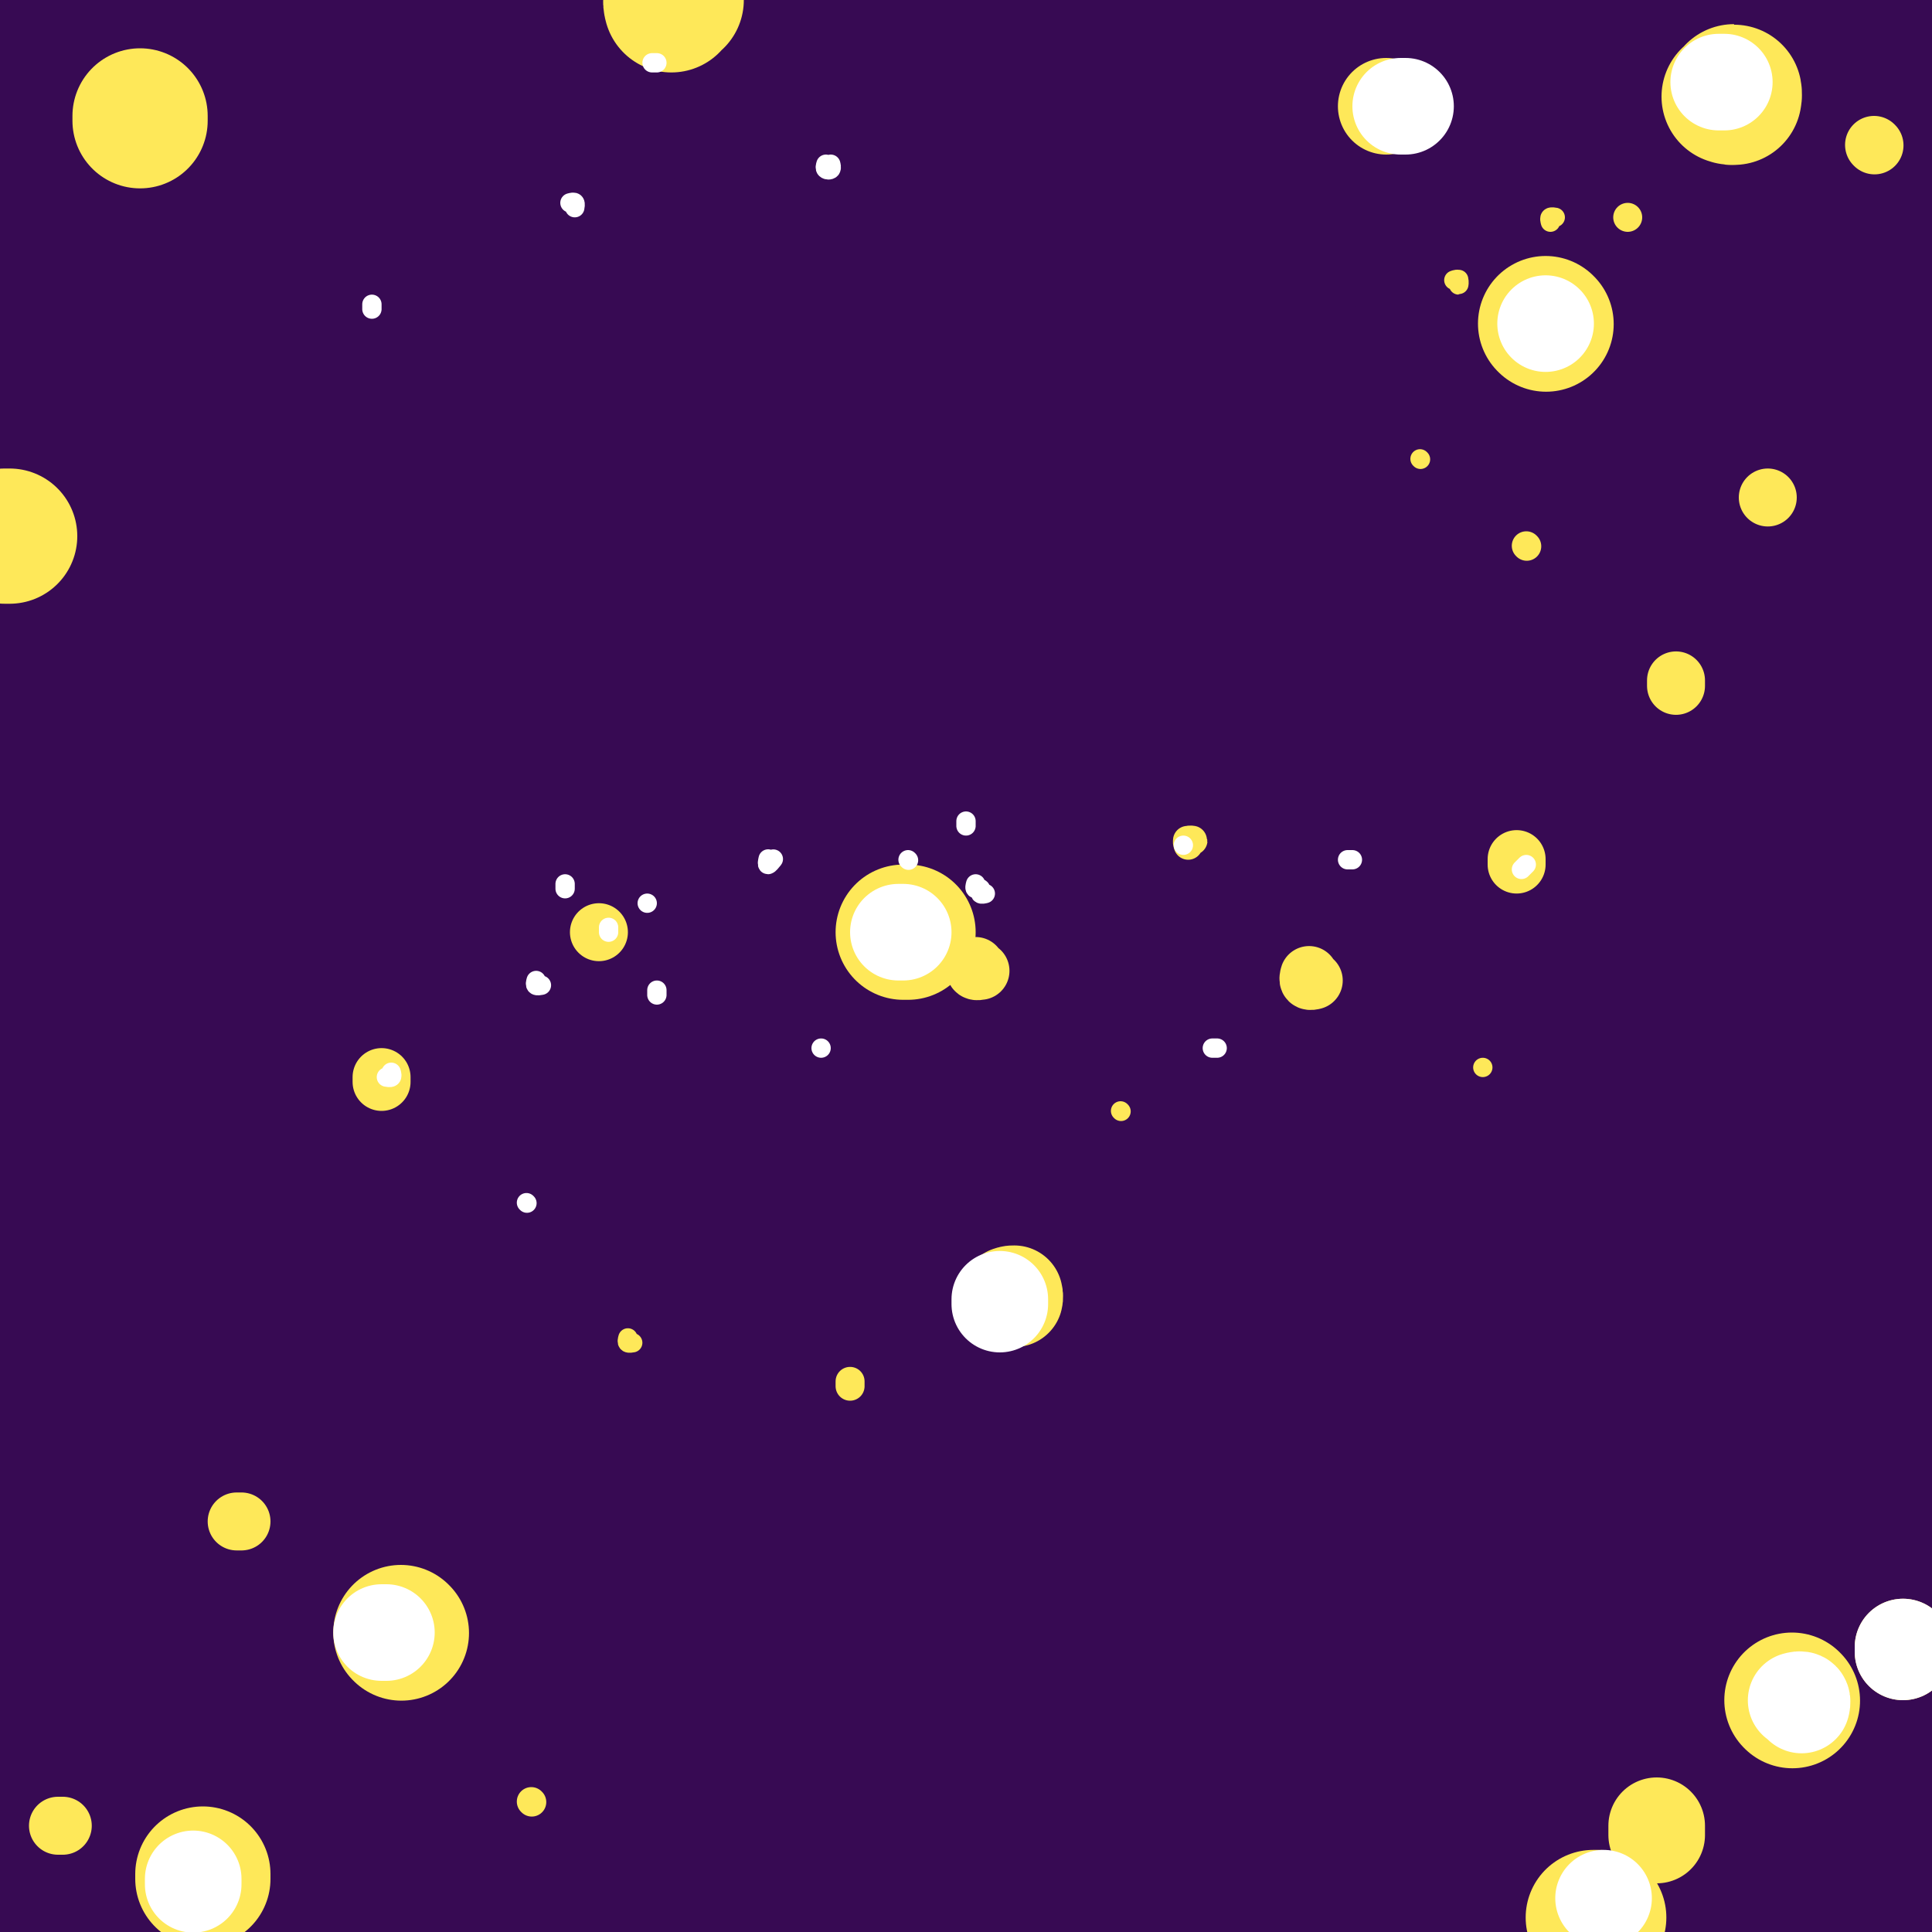 <svg viewBox='0 0 400 400' version='1.1' xmlns='http://www.w3.org/2000/svg' xmlns:xlink='http://www.w3.org/1999/xlink'><rect x="0" y="0" width="400" height="400" fill="#808080" stroke="none"/><g fill='none' stroke='rgb(55,10,83)' stroke-width='28' stroke-linecap='round' stroke-linejoin='round'><path d='M19,15c0.098,0.292 0.196,0.584 0,1c-0.196,0.416 -0.685,0.955 -1,1c-0.315,0.045 -0.456,-0.405 -1,0c-0.544,0.405 -1.491,1.664 -2,2c-0.509,0.336 -0.581,-0.250 -1,0c-0.419,0.250 -1.184,1.336 -2,2c-0.816,0.664 -1.684,0.907 -2,1c-0.316,0.093 -0.081,0.036 0,0c0.081,-0.036 0.010,-0.049 0,0c-0.010,0.049 0.043,0.162 0,0c-0.043,-0.162 -0.181,-0.599 0,-1c0.181,-0.401 0.682,-0.765 1,-1c0.318,-0.235 0.455,-0.342 1,-1c0.545,-0.658 1.499,-1.868 2,-3c0.501,-1.132 0.550,-2.186 1,-3c0.450,-0.814 1.302,-1.388 2,-2c0.698,-0.612 1.242,-1.262 2,-2c0.758,-0.738 1.732,-1.564 2,-2c0.268,-0.436 -0.168,-0.484 0,-1c0.168,-0.516 0.940,-1.502 1,-2c0.060,-0.498 -0.590,-0.507 -1,0c-0.410,0.507 -0.578,1.531 -1,2c-0.422,0.469 -1.099,0.382 -2,1c-0.901,0.618 -2.026,1.940 -3,3c-0.974,1.060 -1.798,1.858 -3,3c-1.202,1.142 -2.784,2.627 -4,4c-1.216,1.373 -2.067,2.633 -3,4c-0.933,1.367 -1.949,2.839 -3,4c-1.051,1.161 -2.136,2.010 -3,3c-0.864,0.990 -1.508,2.121 -2,3c-0.492,0.879 -0.834,1.508 -1,2c-0.166,0.492 -0.157,0.849 0,1c0.157,0.151 0.464,0.096 1,0c0.536,-0.096 1.303,-0.232 2,-1c0.697,-0.768 1.324,-2.168 2,-3c0.676,-0.832 1.401,-1.095 3,-2c1.599,-0.905 4.074,-2.452 6,-4c1.926,-1.548 3.305,-3.096 5,-5c1.695,-1.904 3.706,-4.166 6,-6c2.294,-1.834 4.872,-3.242 7,-5c2.128,-1.758 3.806,-3.865 6,-6c2.194,-2.135 4.905,-4.298 7,-6c2.095,-1.702 3.575,-2.944 5,-4c1.425,-1.056 2.795,-1.926 4,-3c1.205,-1.074 2.243,-2.353 3,-3c0.757,-0.647 1.231,-0.663 2,-1c0.769,-0.337 1.833,-0.996 2,-1c0.167,-0.004 -0.561,0.647 -1,1c-0.439,0.353 -0.588,0.408 -1,1c-0.412,0.592 -1.086,1.720 -2,3c-0.914,1.280 -2.067,2.713 -3,4c-0.933,1.287 -1.645,2.427 -3,4c-1.355,1.573 -3.355,3.577 -5,5c-1.645,1.423 -2.937,2.264 -6,6c-3.063,3.736 -7.897,10.368 -11,14c-3.103,3.632 -4.473,4.264 -6,6c-1.527,1.736 -3.210,4.576 -5,7c-1.790,2.424 -3.686,4.433 -5,6c-1.314,1.567 -2.046,2.691 -3,4c-0.954,1.309 -2.130,2.803 -3,4c-0.870,1.197 -1.435,2.099 -2,3'/><path d='M1,52c-8.880,10.981 -3.081,4.434 -1,2c2.081,-2.434 0.446,-0.755 0,0c-0.446,0.755 0.299,0.586 1,0c0.701,-0.586 1.357,-1.589 2,-2c0.643,-0.411 1.272,-0.230 2,-1c0.728,-0.770 1.553,-2.493 3,-4c1.447,-1.507 3.514,-2.800 5,-4c1.486,-1.200 2.390,-2.307 6,-6c3.610,-3.693 9.924,-9.971 14,-14c4.076,-4.029 5.913,-5.809 8,-8c2.087,-2.191 4.424,-4.793 7,-7c2.576,-2.207 5.390,-4.020 8,-6c2.610,-1.980 5.015,-4.129 7,-6c1.985,-1.871 3.551,-3.466 5,-5c1.449,-1.534 2.783,-3.008 4,-4c1.217,-0.992 2.318,-1.501 3,-2c0.682,-0.499 0.947,-0.988 1,-1c0.053,-0.012 -0.105,0.453 0,1c0.105,0.547 0.471,1.175 0,2c-0.471,0.825 -1.781,1.847 -3,3c-1.219,1.153 -2.346,2.438 -4,4c-1.654,1.562 -3.835,3.400 -6,6c-2.165,2.600 -4.315,5.960 -7,9c-2.685,3.040 -5.904,5.758 -9,9c-3.096,3.242 -6.070,7.008 -9,11c-2.930,3.992 -5.816,8.212 -9,12c-3.184,3.788 -6.666,7.146 -10,11c-3.334,3.854 -6.518,8.206 -9,12c-2.482,3.794 -4.260,7.030 -6,10c-1.740,2.970 -3.441,5.673 -5,8c-1.559,2.327 -2.977,4.279 -4,6c-1.023,1.721 -1.651,3.210 -2,4c-0.349,0.790 -0.420,0.882 0,1c0.420,0.118 1.329,0.262 2,0c0.671,-0.262 1.102,-0.929 2,-2c0.898,-1.071 2.261,-2.546 4,-4c1.739,-1.454 3.853,-2.887 6,-5c2.147,-2.113 4.327,-4.906 7,-8c2.673,-3.094 5.837,-6.490 9,-10c3.163,-3.510 6.323,-7.134 10,-11c3.677,-3.866 7.869,-7.975 12,-12c4.131,-4.025 8.200,-7.968 12,-12c3.800,-4.032 7.330,-8.153 11,-12c3.670,-3.847 7.480,-7.418 11,-11c3.520,-3.582 6.750,-7.173 10,-10c3.250,-2.827 6.521,-4.888 9,-7c2.479,-2.112 4.165,-4.275 6,-6c1.835,-1.725 3.818,-3.011 5,-4c1.182,-0.989 1.564,-1.680 2,-2c0.436,-0.320 0.928,-0.268 1,0c0.072,0.268 -0.275,0.754 -1,1c-0.725,0.246 -1.826,0.253 -3,1c-1.174,0.747 -2.419,2.234 -4,4c-1.581,1.766 -3.499,3.810 -6,6c-2.501,2.190 -5.586,4.527 -9,8c-3.414,3.473 -7.157,8.084 -10,11c-2.843,2.916 -4.786,4.138 -12,12c-7.214,7.862 -19.701,22.364 -27,31c-7.299,8.636 -9.412,11.407 -13,16c-3.588,4.593 -8.652,11.008 -13,17c-4.348,5.992 -7.981,11.560 -11,17c-3.019,5.440 -5.422,10.751 -8,15c-2.578,4.249 -5.329,7.437 -7,11c-1.671,3.563 -2.262,7.501 -3,10c-0.738,2.499 -1.622,3.557 -2,5c-0.378,1.443 -0.251,3.269 0,4c0.251,0.731 0.625,0.365 1,0'/><path d='M-16,146c-0.111,2.618 1.610,-0.338 3,-2c1.390,-1.662 2.449,-2.030 4,-3c1.551,-0.970 3.595,-2.541 6,-5c2.405,-2.459 5.173,-5.806 8,-9c2.827,-3.194 5.715,-6.234 9,-10c3.285,-3.766 6.967,-8.259 11,-13c4.033,-4.741 8.417,-9.729 13,-15c4.583,-5.271 9.364,-10.825 14,-16c4.636,-5.175 9.125,-9.969 14,-15c4.875,-5.031 10.134,-10.297 15,-15c4.866,-4.703 9.339,-8.844 14,-13c4.661,-4.156 9.509,-8.327 14,-12c4.491,-3.673 8.624,-6.847 12,-10c3.376,-3.153 5.994,-6.284 9,-9c3.006,-2.716 6.398,-5.017 9,-7c2.602,-1.983 4.413,-3.650 6,-5c1.587,-1.350 2.951,-2.385 4,-3c1.049,-0.615 1.783,-0.812 2,-1c0.217,-0.188 -0.084,-0.368 -1,0c-0.916,0.368 -2.449,1.283 -3,2c-0.551,0.717 -0.122,1.237 -4,5c-3.878,3.763 -12.062,10.768 -18,16c-5.938,5.232 -9.629,8.691 -14,13c-4.371,4.309 -9.423,9.467 -15,15c-5.577,5.533 -11.680,11.439 -18,18c-6.320,6.561 -12.858,13.777 -19,21c-6.142,7.223 -11.888,14.455 -18,22c-6.112,7.545 -12.590,15.405 -18,23c-5.410,7.595 -9.753,14.926 -14,22c-4.247,7.074 -8.398,13.890 -12,20c-3.602,6.110 -6.656,11.515 -9,16c-2.344,4.485 -3.977,8.051 -5,11c-1.023,2.949 -1.437,5.282 -2,7c-0.563,1.718 -1.276,2.822 -1,3c0.276,0.178 1.539,-0.568 2,-1c0.461,-0.432 0.119,-0.549 3,-4c2.881,-3.451 8.986,-10.237 13,-15c4.014,-4.763 5.936,-7.503 9,-12c3.064,-4.497 7.271,-10.753 12,-17c4.729,-6.247 9.982,-12.487 15,-19c5.018,-6.513 9.802,-13.299 15,-20c5.198,-6.701 10.810,-13.316 17,-20c6.190,-6.684 12.959,-13.438 19,-20c6.041,-6.562 11.354,-12.932 17,-19c5.646,-6.068 11.625,-11.833 17,-17c5.375,-5.167 10.146,-9.736 15,-14c4.854,-4.264 9.791,-8.222 14,-12c4.209,-3.778 7.690,-7.378 11,-10c3.310,-2.622 6.450,-4.268 9,-6c2.550,-1.732 4.509,-3.549 6,-5c1.491,-1.451 2.514,-2.535 3,-3c0.486,-0.465 0.436,-0.310 0,0c-0.436,0.310 -1.257,0.775 -2,2c-0.743,1.225 -1.406,3.210 -3,5c-1.594,1.790 -4.118,3.384 -7,6c-2.882,2.616 -6.123,6.254 -10,10c-3.877,3.746 -8.389,7.601 -13,12c-4.611,4.399 -9.321,9.343 -15,15c-5.679,5.657 -12.328,12.027 -19,19c-6.672,6.973 -13.369,14.550 -20,22c-6.631,7.450 -13.197,14.775 -20,23c-6.803,8.225 -13.842,17.350 -20,26c-6.158,8.650 -11.434,16.824 -17,25c-5.566,8.176 -11.422,16.355 -16,24c-4.578,7.645 -7.880,14.756 -11,21c-3.120,6.244 -6.060,11.622 -9,17'/><path d='M-5,210c-4.349,8.335 -5.222,10.174 -6,13c-0.778,2.826 -1.462,6.640 -2,9c-0.538,2.360 -0.932,3.267 -1,4c-0.068,0.733 0.189,1.293 1,1c0.811,-0.293 2.177,-1.439 4,-3c1.823,-1.561 4.105,-3.535 6,-6c1.895,-2.465 3.404,-5.419 6,-9c2.596,-3.581 6.278,-7.788 10,-13c3.722,-5.212 7.485,-11.427 12,-18c4.515,-6.573 9.783,-13.503 15,-21c5.217,-7.497 10.382,-15.562 16,-23c5.618,-7.438 11.689,-14.249 18,-22c6.311,-7.751 12.863,-16.442 19,-24c6.137,-7.558 11.861,-13.983 18,-21c6.139,-7.017 12.693,-14.627 19,-21c6.307,-6.373 12.365,-11.511 18,-17c5.635,-5.489 10.845,-11.330 16,-16c5.155,-4.670 10.253,-8.169 15,-12c4.747,-3.831 9.143,-7.994 13,-11c3.857,-3.006 7.175,-4.854 10,-7c2.825,-2.146 5.156,-4.591 7,-6c1.844,-1.409 3.200,-1.782 4,-2c0.800,-0.218 1.043,-0.282 1,0c-0.043,0.282 -0.370,0.910 -1,2c-0.630,1.090 -1.561,2.643 -3,4c-1.439,1.357 -3.386,2.520 -6,5c-2.614,2.480 -5.897,6.279 -10,10c-4.103,3.721 -9.027,7.364 -14,12c-4.973,4.636 -9.995,10.265 -16,16c-6.005,5.735 -12.993,11.575 -20,18c-7.007,6.425 -14.034,13.436 -21,21c-6.966,7.564 -13.870,15.682 -21,24c-7.130,8.318 -14.486,16.835 -21,25c-6.514,8.165 -12.187,15.976 -18,24c-5.813,8.024 -11.765,16.260 -17,24c-5.235,7.740 -9.753,14.983 -14,22c-4.247,7.017 -8.224,13.806 -12,20c-3.776,6.194 -7.352,11.792 -10,17c-2.648,5.208 -4.369,10.024 -6,14c-1.631,3.976 -3.173,7.111 -4,10c-0.827,2.889 -0.940,5.533 -1,7c-0.060,1.467 -0.068,1.756 0,2c0.068,0.244 0.211,0.443 1,0c0.789,-0.443 2.225,-1.526 4,-3c1.775,-1.474 3.890,-3.337 6,-6c2.110,-2.663 4.214,-6.126 7,-10c2.786,-3.874 6.253,-8.158 10,-13c3.747,-4.842 7.775,-10.241 12,-16c4.225,-5.759 8.647,-11.878 14,-19c5.353,-7.122 11.636,-15.247 16,-21c4.364,-5.753 6.809,-9.136 17,-22c10.191,-12.864 28.129,-35.211 39,-48c10.871,-12.789 14.674,-16.021 20,-22c5.326,-5.979 12.176,-14.704 19,-22c6.824,-7.296 13.624,-13.162 20,-19c6.376,-5.838 12.328,-11.649 18,-17c5.672,-5.351 11.062,-10.242 16,-15c4.938,-4.758 9.423,-9.383 14,-13c4.577,-3.617 9.244,-6.228 13,-9c3.756,-2.772 6.599,-5.707 9,-8c2.401,-2.293 4.359,-3.945 6,-5c1.641,-1.055 2.963,-1.513 4,-2c1.037,-0.487 1.789,-1.002 2,-1c0.211,0.002 -0.117,0.520 -1,1c-0.883,0.480 -2.319,0.923 -4,2c-1.681,1.077 -3.606,2.790 -6,5c-2.394,2.210 -5.255,4.917 -9,8c-3.745,3.083 -8.372,6.541 -13,10'/><path d='M233,-3c-7.699,6.258 -11.448,9.402 -17,14c-5.552,4.598 -12.908,10.650 -20,17c-7.092,6.350 -13.921,13.000 -21,20c-7.079,7.000 -14.407,14.351 -22,22c-7.593,7.649 -15.449,15.597 -23,24c-7.551,8.403 -14.796,17.262 -22,26c-7.204,8.738 -14.367,17.357 -21,26c-6.633,8.643 -12.736,17.312 -19,26c-6.264,8.688 -12.687,17.397 -18,26c-5.313,8.603 -9.514,17.102 -14,25c-4.486,7.898 -9.258,15.196 -13,22c-3.742,6.804 -6.456,13.114 -9,19c-2.544,5.886 -4.918,11.349 -7,16c-2.082,4.651 -3.871,8.492 -5,12c-1.129,3.508 -1.597,6.684 -2,9c-0.403,2.316 -0.740,3.773 0,4c0.740,0.227 2.558,-0.776 4,-2c1.442,-1.224 2.507,-2.668 4,-5c1.493,-2.332 3.414,-5.552 6,-9c2.586,-3.448 5.838,-7.125 9,-12c3.162,-4.875 6.236,-10.947 10,-17c3.764,-6.053 8.220,-12.088 13,-19c4.780,-6.912 9.886,-14.701 15,-22c5.114,-7.299 10.236,-14.108 16,-22c5.764,-7.892 12.170,-16.867 18,-25c5.830,-8.133 11.082,-15.422 17,-23c5.918,-7.578 12.501,-15.443 19,-23c6.499,-7.557 12.916,-14.806 19,-22c6.084,-7.194 11.837,-14.335 18,-21c6.163,-6.665 12.737,-12.855 19,-19c6.263,-6.145 12.215,-12.246 18,-18c5.785,-5.754 11.403,-11.163 17,-16c5.597,-4.837 11.174,-9.103 16,-13c4.826,-3.897 8.900,-7.424 13,-11c4.100,-3.576 8.226,-7.200 12,-10c3.774,-2.800 7.197,-4.775 10,-7c2.803,-2.225 4.984,-4.699 7,-6c2.016,-1.301 3.865,-1.427 5,-2c1.135,-0.573 1.556,-1.592 2,-2c0.444,-0.408 0.912,-0.205 1,0c0.088,0.205 -0.204,0.413 -1,1c-0.796,0.587 -2.095,1.554 -4,3c-1.905,1.446 -4.416,3.370 -7,6c-2.584,2.630 -5.243,5.965 -9,9c-3.757,3.035 -8.613,5.772 -14,10c-5.387,4.228 -11.306,9.949 -16,14c-4.694,4.051 -8.163,6.432 -20,17c-11.837,10.568 -32.040,29.323 -44,41c-11.960,11.677 -15.675,16.277 -22,23c-6.325,6.723 -15.259,15.570 -23,24c-7.741,8.430 -14.289,16.444 -21,25c-6.711,8.556 -13.586,17.654 -20,26c-6.414,8.346 -12.367,15.940 -18,24c-5.633,8.060 -10.946,16.584 -16,25c-5.054,8.416 -9.848,16.722 -14,24c-4.152,7.278 -7.663,13.527 -11,20c-3.337,6.473 -6.498,13.172 -9,19c-2.502,5.828 -4.343,10.787 -6,15c-1.657,4.213 -3.131,7.680 -4,11c-0.869,3.320 -1.133,6.493 -1,8c0.133,1.507 0.663,1.349 1,2c0.337,0.651 0.482,2.113 3,0c2.518,-2.113 7.409,-7.800 11,-12c3.591,-4.200 5.883,-6.914 9,-11c3.117,-4.086 7.058,-9.543 11,-15'/><path d='M43,288c7.285,-9.096 9.996,-12.835 14,-19c4.004,-6.165 9.301,-14.756 15,-23c5.699,-8.244 11.800,-16.139 18,-25c6.200,-8.861 12.500,-18.686 19,-28c6.500,-9.314 13.201,-18.116 20,-27c6.799,-8.884 13.694,-17.851 21,-27c7.306,-9.149 15.021,-18.481 22,-27c6.979,-8.519 13.223,-16.226 20,-24c6.777,-7.774 14.086,-15.616 21,-23c6.914,-7.384 13.431,-14.310 20,-21c6.569,-6.690 13.190,-13.142 19,-19c5.810,-5.858 10.810,-11.120 16,-16c5.190,-4.880 10.571,-9.378 15,-13c4.429,-3.622 7.906,-6.366 11,-9c3.094,-2.634 5.806,-5.156 8,-7c2.194,-1.844 3.871,-3.011 5,-4c1.129,-0.989 1.709,-1.801 2,-2c0.291,-0.199 0.293,0.216 0,1c-0.293,0.784 -0.881,1.938 -2,3c-1.119,1.062 -2.770,2.032 -5,4c-2.230,1.968 -5.041,4.935 -8,8c-2.959,3.065 -6.067,6.227 -10,10c-3.933,3.773 -8.692,8.157 -14,13c-5.308,4.843 -11.166,10.144 -17,16c-5.834,5.856 -11.646,12.266 -18,19c-6.354,6.734 -13.250,13.793 -20,21c-6.750,7.207 -13.353,14.561 -20,22c-6.647,7.439 -13.338,14.962 -20,23c-6.662,8.038 -13.297,16.591 -20,25c-6.703,8.409 -13.476,16.675 -20,25c-6.524,8.325 -12.800,16.711 -19,25c-6.200,8.289 -12.324,16.483 -18,25c-5.676,8.517 -10.904,17.357 -16,26c-5.096,8.643 -10.059,17.088 -15,25c-4.941,7.912 -9.861,15.290 -14,23c-4.139,7.710 -7.496,15.750 -11,23c-3.504,7.250 -7.154,13.709 -10,20c-2.846,6.291 -4.889,12.415 -7,18c-2.111,5.585 -4.292,10.632 -6,15c-1.708,4.368 -2.943,8.058 -4,11c-1.057,2.942 -1.935,5.136 -2,7c-0.065,1.864 0.683,3.396 1,4c0.317,0.604 0.202,0.279 1,0c0.798,-0.279 2.509,-0.511 4,-2c1.491,-1.489 2.761,-4.234 4,-6c1.239,-1.766 2.449,-2.553 7,-10c4.551,-7.447 12.445,-21.555 18,-31c5.555,-9.445 8.770,-14.229 13,-21c4.230,-6.771 9.476,-15.529 15,-24c5.524,-8.471 11.328,-16.654 17,-25c5.672,-8.346 11.213,-16.856 17,-26c5.787,-9.144 11.819,-18.921 18,-28c6.181,-9.079 12.509,-17.460 19,-26c6.491,-8.540 13.144,-17.238 20,-26c6.856,-8.762 13.917,-17.588 21,-26c7.083,-8.412 14.190,-16.409 21,-24c6.810,-7.591 13.324,-14.775 20,-22c6.676,-7.225 13.515,-14.491 20,-21c6.485,-6.509 12.617,-12.261 19,-18c6.383,-5.739 13.019,-11.466 18,-16c4.981,-4.534 8.307,-7.874 16,-14c7.693,-6.126 19.751,-15.037 26,-20c6.249,-4.963 6.688,-5.976 8,-7c1.312,-1.024 3.496,-2.058 5,-3c1.504,-0.942 2.328,-1.792 3,-2c0.672,-0.208 1.192,0.226 1,1c-0.192,0.774 -1.096,1.887 -2,3'/><path d='M343,-8c-1.003,1.208 -3.011,2.227 -5,4c-1.989,1.773 -3.958,4.299 -7,7c-3.042,2.701 -7.156,5.577 -11,9c-3.844,3.423 -7.418,7.392 -12,12c-4.582,4.608 -10.174,9.856 -16,15c-5.826,5.144 -11.887,10.184 -18,16c-6.113,5.816 -12.278,12.409 -19,19c-6.722,6.591 -14.002,13.180 -21,20c-6.998,6.820 -13.715,13.873 -21,22c-7.285,8.127 -15.140,17.330 -21,24c-5.860,6.670 -9.726,10.809 -21,25c-11.274,14.191 -29.957,38.435 -41,53c-11.043,14.565 -14.447,19.450 -19,27c-4.553,7.550 -10.254,17.767 -16,27c-5.746,9.233 -11.538,17.484 -16,26c-4.462,8.516 -7.595,17.296 -11,25c-3.405,7.704 -7.084,14.333 -10,21c-2.916,6.667 -5.070,13.373 -7,19c-1.930,5.627 -3.636,10.175 -5,14c-1.364,3.825 -2.385,6.927 -3,10c-0.615,3.073 -0.824,6.118 -1,8c-0.176,1.882 -0.318,2.603 0,3c0.318,0.397 1.095,0.471 2,0c0.905,-0.471 1.937,-1.487 3,-3c1.063,-1.513 2.158,-3.521 4,-6c1.842,-2.479 4.431,-5.427 7,-9c2.569,-3.573 5.116,-7.772 8,-13c2.884,-5.228 6.104,-11.486 10,-18c3.896,-6.514 8.469,-13.284 13,-21c4.531,-7.716 9.021,-16.378 14,-25c4.979,-8.622 10.446,-17.204 16,-26c5.554,-8.796 11.196,-17.806 17,-27c5.804,-9.194 11.771,-18.570 18,-28c6.229,-9.430 12.719,-18.913 19,-28c6.281,-9.087 12.351,-17.780 19,-27c6.649,-9.220 13.877,-18.969 21,-28c7.123,-9.031 14.141,-17.346 21,-25c6.859,-7.654 13.560,-14.649 20,-22c6.440,-7.351 12.620,-15.058 19,-22c6.380,-6.942 12.960,-13.119 19,-19c6.040,-5.881 11.539,-11.466 16,-16c4.461,-4.534 7.882,-8.018 15,-14c7.118,-5.982 17.932,-14.462 24,-19c6.068,-4.538 7.390,-5.134 9,-6c1.610,-0.866 3.507,-2.002 5,-3c1.493,-0.998 2.580,-1.859 3,-2c0.420,-0.141 0.173,0.439 0,1c-0.173,0.561 -0.272,1.105 -1,2c-0.728,0.895 -2.087,2.143 -4,4c-1.913,1.857 -4.381,4.324 -7,7c-2.619,2.676 -5.389,5.560 -9,9c-3.611,3.440 -8.064,7.434 -13,12c-4.936,4.566 -10.355,9.703 -16,15c-5.645,5.297 -11.517,10.752 -18,17c-6.483,6.248 -13.576,13.288 -21,21c-7.424,7.712 -15.177,16.097 -21,22c-5.823,5.903 -9.714,9.324 -22,23c-12.286,13.676 -32.965,37.607 -45,52c-12.035,14.393 -15.424,19.247 -21,27c-5.576,7.753 -13.337,18.405 -20,28c-6.663,9.595 -12.226,18.134 -18,27c-5.774,8.866 -11.757,18.058 -17,27c-5.243,8.942 -9.746,17.634 -14,26c-4.254,8.366 -8.261,16.406 -12,24c-3.739,7.594 -7.211,14.741 -10,21c-2.789,6.259 -4.894,11.629 -7,17'/><path d='M68,373c-7.615,16.283 -5.154,12.989 -5,14c0.154,1.011 -1.999,6.327 -3,10c-1.001,3.673 -0.851,5.701 -1,7c-0.149,1.299 -0.599,1.867 0,2c0.599,0.133 2.247,-0.169 3,0c0.753,0.169 0.612,0.811 3,-2c2.388,-2.811 7.306,-9.074 11,-14c3.694,-4.926 6.165,-8.514 9,-13c2.835,-4.486 6.033,-9.870 10,-16c3.967,-6.130 8.703,-13.008 13,-20c4.297,-6.992 8.155,-14.100 13,-22c4.845,-7.900 10.677,-16.592 16,-25c5.323,-8.408 10.138,-16.533 16,-25c5.862,-8.467 12.771,-17.277 19,-26c6.229,-8.723 11.778,-17.359 18,-26c6.222,-8.641 13.116,-17.289 20,-26c6.884,-8.711 13.756,-17.487 21,-26c7.244,-8.513 14.859,-16.763 22,-25c7.141,-8.237 13.806,-16.460 21,-24c7.194,-7.540 14.916,-14.397 22,-21c7.084,-6.603 13.532,-12.953 20,-19c6.468,-6.047 12.958,-11.789 19,-17c6.042,-5.211 11.635,-9.889 17,-14c5.365,-4.111 10.500,-7.656 15,-11c4.500,-3.344 8.363,-6.487 12,-9c3.637,-2.513 7.047,-4.397 10,-6c2.953,-1.603 5.451,-2.925 7,-4c1.549,-1.075 2.151,-1.902 3,-2c0.849,-0.098 1.945,0.535 2,1c0.055,0.465 -0.931,0.764 -2,2c-1.069,1.236 -2.221,3.411 -4,5c-1.779,1.589 -4.183,2.592 -7,5c-2.817,2.408 -6.046,6.220 -10,10c-3.954,3.780 -8.634,7.528 -14,12c-5.366,4.472 -11.418,9.667 -18,15c-6.582,5.333 -13.694,10.804 -21,17c-7.306,6.196 -14.806,13.116 -23,21c-8.194,7.884 -17.082,16.732 -24,23c-6.918,6.268 -11.865,9.954 -25,24c-13.135,14.046 -34.458,38.450 -47,53c-12.542,14.550 -16.303,19.244 -22,27c-5.697,7.756 -13.329,18.573 -20,28c-6.671,9.427 -12.380,17.462 -18,26c-5.620,8.538 -11.150,17.577 -16,26c-4.850,8.423 -9.022,16.229 -13,24c-3.978,7.771 -7.764,15.506 -11,22c-3.236,6.494 -5.922,11.746 -8,17c-2.078,5.254 -3.547,10.508 -5,15c-1.453,4.492 -2.891,8.221 -4,11c-1.109,2.779 -1.890,4.607 -2,6c-0.110,1.393 0.449,2.352 1,3c0.551,0.648 1.092,0.985 2,0c0.908,-0.985 2.182,-3.291 3,-4c0.818,-0.709 1.179,0.178 5,-5c3.821,-5.178 11.101,-16.423 16,-24c4.899,-7.577 7.417,-11.486 11,-17c3.583,-5.514 8.231,-12.632 13,-20c4.769,-7.368 9.661,-14.985 15,-23c5.339,-8.015 11.127,-16.427 17,-25c5.873,-8.573 11.830,-17.305 18,-26c6.170,-8.695 12.551,-17.351 19,-26c6.449,-8.649 12.966,-17.290 20,-26c7.034,-8.710 14.587,-17.489 22,-26c7.413,-8.511 14.688,-16.753 22,-25c7.312,-8.247 14.661,-16.499 22,-24c7.339,-7.501 14.670,-14.250 22,-21'/><path d='M315,114c17.114,-18.274 15.898,-15.959 20,-19c4.102,-3.041 13.521,-11.438 20,-17c6.479,-5.562 10.016,-8.290 18,-14c7.984,-5.710 20.413,-14.403 27,-19c6.587,-4.597 7.330,-5.097 9,-6c1.670,-0.903 4.267,-2.208 6,-3c1.733,-0.792 2.604,-1.072 3,-1c0.396,0.072 0.318,0.496 0,1c-0.318,0.504 -0.876,1.090 -2,2c-1.124,0.910 -2.814,2.146 -5,4c-2.186,1.854 -4.868,4.327 -8,7c-3.132,2.673 -6.713,5.546 -11,9c-4.287,3.454 -9.278,7.490 -15,12c-5.722,4.510 -12.175,9.493 -19,15c-6.825,5.507 -14.023,11.537 -21,18c-6.977,6.463 -13.734,13.361 -22,21c-8.266,7.639 -18.041,16.021 -25,22c-6.959,5.979 -11.103,9.556 -24,24c-12.897,14.444 -34.546,39.755 -47,55c-12.454,15.245 -15.713,20.424 -21,28c-5.287,7.576 -12.600,17.548 -19,27c-6.400,9.452 -11.885,18.383 -17,27c-5.115,8.617 -9.860,16.920 -14,25c-4.140,8.080 -7.674,15.936 -11,23c-3.326,7.064 -6.444,13.337 -9,19c-2.556,5.663 -4.551,10.716 -6,15c-1.449,4.284 -2.352,7.800 -3,11c-0.648,3.200 -1.039,6.085 -1,8c0.039,1.915 0.510,2.861 1,3c0.490,0.139 1.000,-0.530 2,-1c1.000,-0.470 2.491,-0.741 4,-2c1.509,-1.259 3.036,-3.507 5,-6c1.964,-2.493 4.365,-5.230 7,-9c2.635,-3.770 5.505,-8.574 9,-14c3.495,-5.426 7.614,-11.473 12,-18c4.386,-6.527 9.039,-13.535 14,-21c4.961,-7.465 10.231,-15.386 16,-24c5.769,-8.614 12.039,-17.921 18,-27c5.961,-9.079 11.613,-17.929 18,-27c6.387,-9.071 13.508,-18.363 21,-28c7.492,-9.637 15.355,-19.620 23,-29c7.645,-9.380 15.073,-18.157 23,-27c7.927,-8.843 16.353,-17.750 24,-26c7.647,-8.250 14.514,-15.841 22,-23c7.486,-7.159 15.591,-13.887 23,-20c7.409,-6.113 14.123,-11.613 21,-17c6.877,-5.387 13.918,-10.662 20,-15c6.082,-4.338 11.204,-7.738 16,-11c4.796,-3.262 9.267,-6.385 13,-9c3.733,-2.615 6.728,-4.723 9,-6c2.272,-1.277 3.820,-1.725 5,-2c1.180,-0.275 1.993,-0.378 2,0c0.007,0.378 -0.792,1.237 -2,2c-1.208,0.763 -2.825,1.430 -5,3c-2.175,1.570 -4.908,4.043 -8,7c-3.092,2.957 -6.544,6.399 -11,10c-4.456,3.601 -9.917,7.362 -16,12c-6.083,4.638 -12.789,10.153 -20,16c-7.211,5.847 -14.929,12.027 -23,19c-8.071,6.973 -16.497,14.741 -25,23c-8.503,8.259 -17.084,17.009 -26,26c-8.916,8.991 -18.167,18.223 -27,28c-8.833,9.777 -17.248,20.101 -25,30c-7.752,9.899 -14.841,19.375 -22,29c-7.159,9.625 -14.389,19.399 -21,29c-6.611,9.601 -12.603,19.029 -18,28c-5.397,8.971 -10.198,17.486 -15,26'/><path d='M182,337c-7.411,12.612 -9.437,17.141 -12,23c-2.563,5.859 -5.662,13.047 -8,19c-2.338,5.953 -3.915,10.671 -5,14c-1.085,3.329 -1.680,5.269 -2,7c-0.320,1.731 -0.367,3.253 0,4c0.367,0.747 1.149,0.719 2,0c0.851,-0.719 1.772,-2.128 3,-4c1.228,-1.872 2.765,-4.208 5,-7c2.235,-2.792 5.170,-6.039 8,-10c2.830,-3.961 5.555,-8.634 9,-14c3.445,-5.366 7.610,-11.424 12,-18c4.390,-6.576 9.006,-13.670 14,-21c4.994,-7.330 10.366,-14.894 16,-23c5.634,-8.106 11.530,-16.753 18,-25c6.470,-8.247 13.516,-16.095 20,-24c6.484,-7.905 12.407,-15.869 19,-24c6.593,-8.131 13.855,-16.430 21,-24c7.145,-7.570 14.174,-14.409 21,-21c6.826,-6.591 13.448,-12.932 20,-19c6.552,-6.068 13.033,-11.862 19,-17c5.967,-5.138 11.420,-9.619 17,-14c5.580,-4.381 11.288,-8.663 16,-12c4.712,-3.337 8.427,-5.731 12,-8c3.573,-2.269 7.003,-4.415 10,-6c2.997,-1.585 5.562,-2.609 7,-3c1.438,-0.391 1.748,-0.150 2,0c0.252,0.150 0.445,0.210 0,1c-0.445,0.790 -1.528,2.312 -3,4c-1.472,1.688 -3.331,3.543 -6,6c-2.669,2.457 -6.146,5.514 -10,9c-3.854,3.486 -8.085,7.399 -13,12c-4.915,4.601 -10.516,9.889 -17,16c-6.484,6.111 -13.853,13.044 -21,20c-7.147,6.956 -14.073,13.934 -22,22c-7.927,8.066 -16.856,17.219 -25,26c-8.144,8.781 -15.504,17.189 -23,26c-7.496,8.811 -15.129,18.024 -22,27c-6.871,8.976 -12.980,17.716 -19,26c-6.020,8.284 -11.952,16.112 -17,24c-5.048,7.888 -9.214,15.836 -13,23c-3.786,7.164 -7.194,13.545 -10,19c-2.806,5.455 -5.011,9.983 -7,14c-1.989,4.017 -3.763,7.521 -5,10c-1.237,2.479 -1.936,3.931 -2,5c-0.064,1.069 0.506,1.754 1,2c0.494,0.246 0.911,0.051 2,-1c1.089,-1.051 2.849,-2.959 4,-4c1.151,-1.041 1.691,-1.215 6,-7c4.309,-5.785 12.386,-17.182 18,-25c5.614,-7.818 8.764,-12.059 13,-18c4.236,-5.941 9.558,-13.582 15,-21c5.442,-7.418 11.005,-14.612 17,-22c5.995,-7.388 12.422,-14.971 19,-23c6.578,-8.029 13.306,-16.504 20,-24c6.694,-7.496 13.354,-14.013 20,-21c6.646,-6.987 13.277,-14.446 20,-21c6.723,-6.554 13.539,-12.205 20,-18c6.461,-5.795 12.566,-11.733 18,-17c5.434,-5.267 10.198,-9.863 15,-14c4.802,-4.137 9.641,-7.816 14,-11c4.359,-3.184 8.239,-5.875 11,-8c2.761,-2.125 4.403,-3.686 6,-5c1.597,-1.314 3.150,-2.383 3,-2c-0.150,0.383 -2.002,2.219 -4,4c-1.998,1.781 -4.142,3.509 -7,6c-2.858,2.491 -6.429,5.746 -10,9'/><path d='M412,159c-5.594,4.922 -9.080,7.727 -14,12c-4.920,4.273 -11.275,10.013 -18,16c-6.725,5.987 -13.820,12.223 -21,19c-7.180,6.777 -14.444,14.097 -22,22c-7.556,7.903 -15.405,16.388 -23,25c-7.595,8.612 -14.938,17.349 -22,26c-7.062,8.651 -13.844,17.216 -20,26c-6.156,8.784 -11.685,17.788 -17,26c-5.315,8.212 -10.414,15.631 -15,23c-4.586,7.369 -8.659,14.686 -12,21c-3.341,6.314 -5.950,11.623 -8,16c-2.050,4.377 -3.541,7.822 -5,12c-1.459,4.178 -2.886,9.090 -3,11c-0.114,1.910 1.087,0.819 2,0c0.913,-0.819 1.540,-1.367 3,-3c1.460,-1.633 3.755,-4.351 6,-7c2.245,-2.649 4.441,-5.228 7,-9c2.559,-3.772 5.481,-8.735 9,-14c3.519,-5.265 7.637,-10.831 12,-17c4.363,-6.169 8.973,-12.943 14,-20c5.027,-7.057 10.472,-14.399 16,-22c5.528,-7.601 11.140,-15.461 17,-23c5.860,-7.539 11.968,-14.756 18,-22c6.032,-7.244 11.988,-14.516 18,-21c6.012,-6.484 12.080,-12.179 18,-18c5.920,-5.821 11.691,-11.767 17,-17c5.309,-5.233 10.157,-9.752 15,-14c4.843,-4.248 9.680,-8.225 14,-12c4.320,-3.775 8.124,-7.349 11,-10c2.876,-2.651 4.826,-4.379 7,-6c2.174,-1.621 4.572,-3.136 6,-4c1.428,-0.864 1.886,-1.077 2,-1c0.114,0.077 -0.117,0.442 -1,1c-0.883,0.558 -2.419,1.307 -4,3c-1.581,1.693 -3.209,4.329 -6,7c-2.791,2.671 -6.746,5.378 -11,9c-4.254,3.622 -8.807,8.161 -14,13c-5.193,4.839 -11.027,9.980 -17,16c-5.973,6.020 -12.087,12.921 -19,20c-6.913,7.079 -14.626,14.337 -22,22c-7.374,7.663 -14.409,15.733 -21,24c-6.591,8.267 -12.737,16.732 -19,25c-6.263,8.268 -12.644,16.340 -18,24c-5.356,7.660 -9.688,14.907 -14,22c-4.312,7.093 -8.603,14.030 -12,20c-3.397,5.970 -5.901,10.973 -8,15c-2.099,4.027 -3.792,7.080 -5,10c-1.208,2.920 -1.931,5.708 -2,7c-0.069,1.292 0.514,1.087 1,1c0.486,-0.087 0.874,-0.058 2,-1c1.126,-0.942 2.989,-2.856 5,-5c2.011,-2.144 4.170,-4.518 7,-8c2.830,-3.482 6.333,-8.073 10,-13c3.667,-4.927 7.500,-10.190 12,-16c4.500,-5.810 9.666,-12.165 15,-19c5.334,-6.835 10.835,-14.148 17,-22c6.165,-7.852 12.995,-16.244 20,-24c7.005,-7.756 14.186,-14.878 21,-22c6.814,-7.122 13.261,-14.245 20,-21c6.739,-6.755 13.770,-13.143 20,-19c6.230,-5.857 11.658,-11.182 17,-16c5.342,-4.818 10.597,-9.128 15,-13c4.403,-3.872 7.953,-7.306 11,-10c3.047,-2.694 5.589,-4.648 8,-6c2.411,-1.352 4.689,-2.100 5,-2c0.311,0.100 -1.344,1.050 -3,2'/><path d='M434,198c-1.415,1.102 -3.452,2.857 -6,5c-2.548,2.143 -5.608,4.675 -9,8c-3.392,3.325 -7.115,7.444 -12,12c-4.885,4.556 -10.933,9.549 -17,15c-6.067,5.451 -12.152,11.359 -19,18c-6.848,6.641 -14.458,14.014 -22,22c-7.542,7.986 -15.016,16.586 -22,25c-6.984,8.414 -13.478,16.641 -20,25c-6.522,8.359 -13.071,16.848 -19,25c-5.929,8.152 -11.238,15.966 -16,23c-4.762,7.034 -8.976,13.288 -12,19c-3.024,5.712 -4.859,10.884 -7,15c-2.141,4.116 -4.590,7.177 -6,10c-1.410,2.823 -1.781,5.408 -2,7c-0.219,1.592 -0.285,2.192 0,2c0.285,-0.192 0.919,-1.176 2,-2c1.081,-0.824 2.607,-1.487 4,-3c1.393,-1.513 2.653,-3.877 5,-7c2.347,-3.123 5.781,-7.007 9,-11c3.219,-3.993 6.222,-8.096 10,-13c3.778,-4.904 8.330,-10.608 13,-17c4.670,-6.392 9.457,-13.473 15,-20c5.543,-6.527 11.842,-12.500 18,-19c6.158,-6.500 12.174,-13.528 18,-20c5.826,-6.472 11.463,-12.390 17,-18c5.537,-5.610 10.974,-10.914 16,-16c5.026,-5.086 9.641,-9.955 14,-14c4.359,-4.045 8.460,-7.267 12,-10c3.540,-2.733 6.518,-4.977 9,-7c2.482,-2.023 4.469,-3.824 6,-5c1.531,-1.176 2.605,-1.726 3,-2c0.395,-0.274 0.110,-0.274 0,0c-0.110,0.274 -0.043,0.820 -1,2c-0.957,1.180 -2.936,2.995 -5,5c-2.064,2.005 -4.213,4.202 -7,7c-2.787,2.798 -6.211,6.199 -10,10c-3.789,3.801 -7.942,8.004 -13,13c-5.058,4.996 -11.022,10.785 -17,17c-5.978,6.215 -11.969,12.856 -18,20c-6.031,7.144 -12.103,14.793 -18,22c-5.897,7.207 -11.620,13.974 -17,21c-5.380,7.026 -10.416,14.312 -15,21c-4.584,6.688 -8.717,12.780 -12,18c-3.283,5.220 -5.715,9.570 -8,14c-2.285,4.430 -4.422,8.940 -6,12c-1.578,3.060 -2.596,4.669 -3,6c-0.404,1.331 -0.195,2.385 0,3c0.195,0.615 0.375,0.790 1,0c0.625,-0.790 1.696,-2.544 3,-4c1.304,-1.456 2.842,-2.613 5,-5c2.158,-2.387 4.935,-6.003 8,-10c3.065,-3.997 6.416,-8.374 10,-13c3.584,-4.626 7.399,-9.500 12,-15c4.601,-5.500 9.986,-11.624 15,-18c5.014,-6.376 9.656,-13.003 15,-19c5.344,-5.997 11.389,-11.364 17,-17c5.611,-5.636 10.787,-11.539 16,-17c5.213,-5.461 10.464,-10.478 15,-15c4.536,-4.522 8.359,-8.549 12,-12c3.641,-3.451 7.100,-6.328 10,-9c2.900,-2.672 5.240,-5.140 7,-7c1.760,-1.860 2.940,-3.111 4,-4c1.060,-0.889 2.001,-1.416 2,-1c-0.001,0.416 -0.942,1.774 -2,3c-1.058,1.226 -2.232,2.318 -4,4c-1.768,1.682 -4.130,3.953 -7,7c-2.870,3.047 -6.249,6.871 -10,11c-3.751,4.129 -7.876,8.565 -12,13'/><path d='M383,308c-7.726,8.494 -10.541,11.231 -15,16c-4.459,4.769 -10.561,11.572 -16,18c-5.439,6.428 -10.216,12.481 -15,19c-4.784,6.519 -9.576,13.503 -14,20c-4.424,6.497 -8.481,12.508 -12,18c-3.519,5.492 -6.500,10.466 -9,15c-2.500,4.534 -4.519,8.627 -6,12c-1.481,3.373 -2.423,6.027 -3,8c-0.577,1.973 -0.787,3.265 -1,4c-0.213,0.735 -0.428,0.915 0,1c0.428,0.085 1.499,0.077 3,-1c1.501,-1.077 3.433,-3.224 5,-5c1.567,-1.776 2.769,-3.182 5,-6c2.231,-2.818 5.490,-7.048 9,-11c3.510,-3.952 7.270,-7.627 11,-12c3.730,-4.373 7.431,-9.446 12,-15c4.569,-5.554 10.005,-11.589 15,-17c4.995,-5.411 9.549,-10.196 14,-15c4.451,-4.804 8.799,-9.626 13,-14c4.201,-4.374 8.253,-8.299 12,-12c3.747,-3.701 7.188,-7.179 10,-10c2.812,-2.821 4.997,-4.985 7,-7c2.003,-2.015 3.826,-3.881 5,-5c1.174,-1.119 1.699,-1.493 2,-2c0.301,-0.507 0.377,-1.149 0,-1c-0.377,0.149 -1.208,1.089 -2,2c-0.792,0.911 -1.544,1.792 -3,3c-1.456,1.208 -3.616,2.743 -6,5c-2.384,2.257 -4.993,5.237 -8,8c-3.007,2.763 -6.411,5.308 -10,9c-3.589,3.692 -7.361,8.530 -11,13c-3.639,4.470 -7.143,8.571 -11,13c-3.857,4.429 -8.066,9.187 -12,14c-3.934,4.813 -7.594,9.681 -11,14c-3.406,4.319 -6.558,8.089 -9,12c-2.442,3.911 -4.173,7.963 -6,11c-1.827,3.037 -3.749,5.057 -5,7c-1.251,1.943 -1.832,3.807 -2,5c-0.168,1.193 0.077,1.715 0,2c-0.077,0.285 -0.476,0.332 0,0c0.476,-0.332 1.827,-1.045 3,-2c1.173,-0.955 2.170,-2.153 4,-4c1.830,-1.847 4.495,-4.344 7,-7c2.505,-2.656 4.849,-5.473 8,-9c3.151,-3.527 7.108,-7.765 11,-12c3.892,-4.235 7.718,-8.465 12,-13c4.282,-4.535 9.021,-9.373 13,-14c3.979,-4.627 7.198,-9.042 11,-13c3.802,-3.958 8.188,-7.459 12,-11c3.812,-3.541 7.049,-7.121 10,-10c2.951,-2.879 5.617,-5.056 8,-7c2.383,-1.944 4.484,-3.656 6,-5c1.516,-1.344 2.448,-2.322 3,-3c0.552,-0.678 0.725,-1.057 1,-1c0.275,0.057 0.651,0.548 0,1c-0.651,0.452 -2.329,0.863 -4,2c-1.671,1.137 -3.333,3.001 -5,5c-1.667,1.999 -3.337,4.135 -6,7c-2.663,2.865 -6.320,6.460 -10,10c-3.680,3.540 -7.385,7.026 -11,11c-3.615,3.974 -7.141,8.437 -11,13c-3.859,4.563 -8.053,9.227 -12,14c-3.947,4.773 -7.649,9.655 -11,14c-3.351,4.345 -6.352,8.152 -9,12c-2.648,3.848 -4.941,7.735 -7,11c-2.059,3.265 -3.882,5.906 -5,8c-1.118,2.094 -1.532,3.641 -2,5c-0.468,1.359 -0.991,2.531 -1,3c-0.009,0.469 0.495,0.234 1,0'/><path d='M335,429c-1.840,4.077 0.560,0.769 2,-1c1.440,-1.769 1.921,-1.998 3,-3c1.079,-1.002 2.756,-2.778 5,-5c2.244,-2.222 5.057,-4.889 7,-7c1.943,-2.111 3.018,-3.665 8,-9c4.982,-5.335 13.872,-14.450 19,-20c5.128,-5.550 6.494,-7.534 9,-10c2.506,-2.466 6.152,-5.414 9,-8c2.848,-2.586 4.897,-4.809 7,-7c2.103,-2.191 4.260,-4.351 6,-6c1.740,-1.649 3.064,-2.787 4,-4c0.936,-1.213 1.483,-2.501 2,-3c0.517,-0.499 1.004,-0.207 1,0c-0.004,0.207 -0.501,0.330 -1,1c-0.499,0.670 -1.002,1.886 -2,3c-0.998,1.114 -2.490,2.124 -4,4c-1.510,1.876 -3.038,4.617 -5,7c-1.962,2.383 -4.358,4.410 -7,7c-2.642,2.590 -5.529,5.745 -8,9c-2.471,3.255 -4.527,6.611 -7,10c-2.473,3.389 -5.364,6.811 -8,10c-2.636,3.189 -5.017,6.144 -7,9c-1.983,2.856 -3.566,5.612 -5,8c-1.434,2.388 -2.718,4.407 -4,6c-1.282,1.593 -2.563,2.761 -3,4c-0.437,1.239 -0.030,2.550 0,3c0.030,0.450 -0.319,0.040 0,0c0.319,-0.040 1.304,0.292 2,0c0.696,-0.292 1.102,-1.207 2,-2c0.898,-0.793 2.289,-1.463 4,-3c1.711,-1.537 3.744,-3.941 6,-6c2.256,-2.059 4.736,-3.773 7,-6c2.264,-2.227 4.311,-4.966 7,-8c2.689,-3.034 6.021,-6.362 9,-9c2.979,-2.638 5.607,-4.587 8,-7c2.393,-2.413 4.553,-5.290 7,-8c2.447,-2.710 5.182,-5.252 7,-7c1.818,-1.748 2.719,-2.703 4,-4c1.281,-1.297 2.940,-2.935 4,-4c1.060,-1.065 1.519,-1.555 2,-2c0.481,-0.445 0.983,-0.844 1,-1c0.017,-0.156 -0.451,-0.070 -1,0c-0.549,0.070 -1.181,0.123 -2,1c-0.819,0.877 -1.827,2.577 -3,4c-1.173,1.423 -2.511,2.567 -4,4c-1.489,1.433 -3.127,3.154 -5,5c-1.873,1.846 -3.979,3.816 -6,6c-2.021,2.184 -3.958,4.583 -6,7c-2.042,2.417 -4.190,4.853 -6,7c-1.810,2.147 -3.282,4.004 -5,6c-1.718,1.996 -3.680,4.131 -5,6c-1.320,1.869 -1.997,3.472 -3,5c-1.003,1.528 -2.332,2.981 -3,4c-0.668,1.019 -0.674,1.606 -1,2c-0.326,0.394 -0.972,0.597 -1,1c-0.028,0.403 0.564,1.006 1,1c0.436,-0.006 0.718,-0.619 1,-1c0.282,-0.381 0.565,-0.528 1,-1c0.435,-0.472 1.022,-1.268 2,-2c0.978,-0.732 2.346,-1.400 3,-2c0.654,-0.600 0.592,-1.131 1,-2c0.408,-0.869 1.285,-2.075 2,-3c0.715,-0.925 1.266,-1.568 2,-2c0.734,-0.432 1.650,-0.652 2,-1c0.350,-0.348 0.133,-0.825 0,-1c-0.133,-0.175 -0.181,-0.050 0,0c0.181,0.050 0.590,0.025 1,0'/><path d='M391,404c2.267,-2.178 -0.067,-0.622 -1,0c-0.933,0.622 -0.467,0.311 0,0'/><path d='M54,371c-0.416,0.023 -0.832,0.047 -1,0c-0.168,-0.047 -0.086,-0.164 0,0c0.086,0.164 0.178,0.610 0,1c-0.178,0.390 -0.625,0.723 -1,1c-0.375,0.277 -0.677,0.497 -1,1c-0.323,0.503 -0.667,1.289 -1,2c-0.333,0.711 -0.654,1.348 -1,2c-0.346,0.652 -0.715,1.318 -1,2c-0.285,0.682 -0.485,1.380 -1,2c-0.515,0.620 -1.344,1.162 -2,2c-0.656,0.838 -1.138,1.971 -2,3c-0.862,1.029 -2.103,1.952 -3,3c-0.897,1.048 -1.448,2.220 -2,3c-0.552,0.780 -1.103,1.168 -2,2c-0.897,0.832 -2.139,2.107 -3,3c-0.861,0.893 -1.341,1.403 -2,2c-0.659,0.597 -1.497,1.280 -2,2c-0.503,0.720 -0.670,1.476 -1,2c-0.330,0.524 -0.822,0.814 -1,1c-0.178,0.186 -0.041,0.267 0,0c0.041,-0.267 -0.015,-0.881 0,-1c0.015,-0.119 0.101,0.258 0,0c-0.101,-0.258 -0.390,-1.152 0,-2c0.390,-0.848 1.459,-1.650 2,-3c0.541,-1.350 0.553,-3.249 1,-5c0.447,-1.751 1.328,-3.353 2,-5c0.672,-1.647 1.136,-3.337 2,-5c0.864,-1.663 2.129,-3.299 3,-5c0.871,-1.701 1.348,-3.469 2,-5c0.652,-1.531 1.478,-2.827 2,-4c0.522,-1.173 0.740,-2.224 1,-3c0.260,-0.776 0.562,-1.278 1,-2c0.438,-0.722 1.012,-1.663 1,-2c-0.012,-0.337 -0.610,-0.069 -1,0c-0.390,0.069 -0.572,-0.061 -1,0c-0.428,0.061 -1.103,0.314 -2,1c-0.897,0.686 -2.017,1.805 -3,3c-0.983,1.195 -1.831,2.467 -3,4c-1.169,1.533 -2.661,3.329 -4,5c-1.339,1.671 -2.525,3.219 -4,5c-1.475,1.781 -3.238,3.796 -5,6c-1.762,2.204 -3.523,4.596 -5,7c-1.477,2.404 -2.672,4.818 -4,7c-1.328,2.182 -2.790,4.131 -4,6c-1.210,1.869 -2.167,3.660 -3,5c-0.833,1.340 -1.542,2.231 -2,3c-0.458,0.769 -0.664,1.417 -1,2c-0.336,0.583 -0.804,1.100 -1,1c-0.196,-0.100 -0.122,-0.819 0,-1c0.122,-0.181 0.293,0.175 1,-2c0.707,-2.175 1.952,-6.881 3,-10c1.048,-3.119 1.900,-4.649 3,-7c1.100,-2.351 2.448,-5.521 4,-9c1.552,-3.479 3.307,-7.268 5,-11c1.693,-3.732 3.323,-7.408 5,-11c1.677,-3.592 3.403,-7.100 5,-11c1.597,-3.900 3.067,-8.192 5,-12c1.933,-3.808 4.329,-7.131 6,-10c1.671,-2.869 2.616,-5.284 4,-8c1.384,-2.716 3.208,-5.732 4,-8c0.792,-2.268 0.551,-3.787 1,-5c0.449,-1.213 1.587,-2.118 2,-3c0.413,-0.882 0.102,-1.739 0,-2c-0.102,-0.261 0.003,0.074 0,0c-0.003,-0.074 -0.116,-0.558 -2,1c-1.884,1.558 -5.538,5.160 -8,8c-2.462,2.840 -3.731,4.920 -5,7'/><path d='M34,324c-3.586,3.703 -5.052,5.959 -7,9c-1.948,3.041 -4.380,6.866 -7,11c-2.620,4.134 -5.429,8.576 -8,13c-2.571,4.424 -4.906,8.828 -7,13c-2.094,4.172 -3.948,8.110 -6,12c-2.052,3.890 -4.301,7.731 -6,11c-1.699,3.269 -2.849,5.965 -4,8c-1.151,2.035 -2.302,3.410 -3,5c-0.698,1.590 -0.943,3.397 -1,4c-0.057,0.603 0.074,0.003 0,0c-0.074,-0.003 -0.353,0.591 0,0c0.353,-0.591 1.337,-2.368 2,-4c0.663,-1.632 1.005,-3.120 2,-5c0.995,-1.880 2.644,-4.154 4,-7c1.356,-2.846 2.420,-6.265 4,-10c1.580,-3.735 3.678,-7.788 6,-12c2.322,-4.212 4.869,-8.584 7,-13c2.131,-4.416 3.848,-8.875 6,-13c2.152,-4.125 4.741,-7.916 7,-12c2.259,-4.084 4.187,-8.460 6,-12c1.813,-3.540 3.509,-6.245 5,-9c1.491,-2.755 2.775,-5.562 4,-8c1.225,-2.438 2.390,-4.509 3,-6c0.610,-1.491 0.663,-2.402 1,-3c0.337,-0.598 0.957,-0.883 1,-1c0.043,-0.117 -0.493,-0.064 -1,0c-0.507,0.064 -0.986,0.141 -2,1c-1.014,0.859 -2.562,2.500 -4,4c-1.438,1.500 -2.767,2.858 -4,5c-1.233,2.142 -2.369,5.068 -4,8c-1.631,2.932 -3.758,5.870 -6,9c-2.242,3.130 -4.598,6.452 -7,10c-2.402,3.548 -4.848,7.323 -7,11c-2.152,3.677 -4.009,7.258 -6,11c-1.991,3.742 -4.117,7.646 -6,11c-1.883,3.354 -3.524,6.157 -5,9c-1.476,2.843 -2.787,5.727 -4,8c-1.213,2.273 -2.326,3.936 -3,5c-0.674,1.064 -0.907,1.529 -1,2c-0.093,0.471 -0.045,0.947 0,1c0.045,0.053 0.085,-0.318 0,-1c-0.085,-0.682 -0.297,-1.674 0,-3c0.297,-1.326 1.102,-2.987 2,-5c0.898,-2.013 1.889,-4.378 3,-7c1.111,-2.622 2.344,-5.502 4,-9c1.656,-3.498 3.737,-7.616 5,-11c1.263,-3.384 1.707,-6.036 5,-13c3.293,-6.964 9.434,-18.241 13,-25c3.566,-6.759 4.556,-8.998 6,-12c1.444,-3.002 3.340,-6.765 5,-10c1.660,-3.235 3.084,-5.941 4,-8c0.916,-2.059 1.326,-3.471 2,-5c0.674,-1.529 1.613,-3.173 2,-4c0.387,-0.827 0.223,-0.836 0,-1c-0.223,-0.164 -0.505,-0.484 -1,0c-0.495,0.484 -1.204,1.772 -2,3c-0.796,1.228 -1.678,2.396 -3,4c-1.322,1.604 -3.082,3.646 -5,6c-1.918,2.354 -3.992,5.022 -6,8c-2.008,2.978 -3.948,6.267 -6,10c-2.052,3.733 -4.216,7.912 -6,11c-1.784,3.088 -3.189,5.087 -6,10c-2.811,4.913 -7.030,12.742 -9,17c-1.970,4.258 -1.693,4.945 -2,6c-0.307,1.055 -1.198,2.476 -1,3c0.198,0.524 1.485,0.150 2,0c0.515,-0.150 0.257,-0.075 0,0'/><path d='M338,144c0.327,-0.113 0.654,-0.226 1,0c0.346,0.226 0.711,0.790 1,1c0.289,0.210 0.504,0.064 1,0c0.496,-0.064 1.275,-0.048 2,0c0.725,0.048 1.397,0.127 2,0c0.603,-0.127 1.136,-0.460 2,-1c0.864,-0.540 2.060,-1.288 3,-2c0.940,-0.712 1.625,-1.390 3,-2c1.375,-0.610 3.442,-1.152 5,-2c1.558,-0.848 2.608,-2.001 4,-3c1.392,-0.999 3.127,-1.845 5,-3c1.873,-1.155 3.884,-2.619 6,-4c2.116,-1.381 4.336,-2.679 6,-4c1.664,-1.321 2.772,-2.664 5,-4c2.228,-1.336 5.574,-2.663 8,-4c2.426,-1.337 3.930,-2.683 6,-4c2.070,-1.317 4.707,-2.604 7,-4c2.293,-1.396 4.243,-2.900 6,-4c1.757,-1.100 3.323,-1.797 5,-3c1.677,-1.203 3.466,-2.911 5,-4c1.534,-1.089 2.813,-1.558 4,-2c1.187,-0.442 2.284,-0.855 3,-1c0.716,-0.145 1.053,-0.022 1,0c-0.053,0.022 -0.496,-0.059 -1,0c-0.504,0.059 -1.070,0.257 -2,1c-0.930,0.743 -2.225,2.030 -4,3c-1.775,0.970 -4.029,1.623 -6,3c-1.971,1.377 -3.659,3.479 -6,5c-2.341,1.521 -5.337,2.460 -8,4c-2.663,1.540 -4.994,3.681 -8,6c-3.006,2.319 -6.687,4.815 -10,7c-3.313,2.185 -6.256,4.059 -9,6c-2.744,1.941 -5.287,3.949 -8,6c-2.713,2.051 -5.597,4.143 -8,6c-2.403,1.857 -4.326,3.477 -6,5c-1.674,1.523 -3.099,2.950 -4,4c-0.901,1.050 -1.277,1.725 -2,2c-0.723,0.275 -1.792,0.151 -2,0c-0.208,-0.151 0.445,-0.330 1,-1c0.555,-0.670 1.013,-1.831 2,-3c0.987,-1.169 2.505,-2.347 4,-4c1.495,-1.653 2.969,-3.782 5,-6c2.031,-2.218 4.621,-4.526 7,-7c2.379,-2.474 4.547,-5.112 7,-8c2.453,-2.888 5.190,-6.024 8,-9c2.810,-2.976 5.692,-5.792 9,-9c3.308,-3.208 7.041,-6.807 10,-10c2.959,-3.193 5.143,-5.981 8,-9c2.857,-3.019 6.387,-6.268 9,-9c2.613,-2.732 4.309,-4.945 6,-7c1.691,-2.055 3.376,-3.952 5,-6c1.624,-2.048 3.186,-4.247 4,-6c0.814,-1.753 0.881,-3.060 1,-4c0.119,-0.940 0.291,-1.512 0,-2c-0.291,-0.488 -1.044,-0.891 -2,-1c-0.956,-0.109 -2.115,0.075 -4,0c-1.885,-0.075 -4.497,-0.410 -7,0c-2.503,0.410 -4.896,1.565 -8,3c-3.104,1.435 -6.919,3.151 -11,5c-4.081,1.849 -8.430,3.833 -13,6c-4.570,2.167 -9.363,4.519 -14,7c-4.637,2.481 -9.117,5.091 -14,8c-4.883,2.909 -10.167,6.116 -15,9c-4.833,2.884 -9.213,5.443 -13,8c-3.787,2.557 -6.981,5.111 -10,7c-3.019,1.889 -5.863,3.111 -8,4c-2.137,0.889 -3.569,1.444 -5,2'/><path d='M307,110c-12.610,6.977 -4.634,1.921 -2,0c2.634,-1.921 -0.076,-0.707 -1,-1c-0.924,-0.293 -0.064,-2.093 1,-4c1.064,-1.907 2.333,-3.922 4,-6c1.667,-2.078 3.731,-4.221 6,-7c2.269,-2.779 4.741,-6.195 8,-10c3.259,-3.805 7.305,-7.999 11,-12c3.695,-4.001 7.038,-7.811 11,-12c3.962,-4.189 8.544,-8.759 13,-13c4.456,-4.241 8.786,-8.154 13,-12c4.214,-3.846 8.313,-7.625 12,-11c3.687,-3.375 6.964,-6.347 10,-9c3.036,-2.653 5.832,-4.989 8,-7c2.168,-2.011 3.709,-3.699 5,-5c1.291,-1.301 2.332,-2.214 3,-3c0.668,-0.786 0.964,-1.443 1,-2c0.036,-0.557 -0.187,-1.012 -1,-1c-0.813,0.012 -2.216,0.491 -4,1c-1.784,0.509 -3.948,1.049 -6,2c-2.052,0.951 -3.992,2.315 -7,4c-3.008,1.685 -7.086,3.692 -11,6c-3.914,2.308 -7.666,4.918 -12,8c-4.334,3.082 -9.252,6.635 -14,10c-4.748,3.365 -9.326,6.542 -14,10c-4.674,3.458 -9.444,7.199 -14,11c-4.556,3.801 -8.899,7.663 -13,11c-4.101,3.337 -7.962,6.149 -11,9c-3.038,2.851 -5.254,5.739 -7,8c-1.746,2.261 -3.022,3.894 -4,5c-0.978,1.106 -1.660,1.685 -2,2c-0.340,0.315 -0.340,0.366 0,0c0.340,-0.366 1.019,-1.150 2,-2c0.981,-0.850 2.265,-1.765 4,-3c1.735,-1.235 3.922,-2.790 6,-5c2.078,-2.210 4.048,-5.074 7,-8c2.952,-2.926 6.885,-5.913 11,-9c4.115,-3.087 8.410,-6.274 13,-10c4.590,-3.726 9.473,-7.990 14,-12c4.527,-4.010 8.696,-7.765 13,-11c4.304,-3.235 8.742,-5.949 13,-9c4.258,-3.051 8.334,-6.438 12,-9c3.666,-2.562 6.921,-4.300 10,-6c3.079,-1.700 5.982,-3.363 8,-5c2.018,-1.637 3.150,-3.247 4,-4c0.850,-0.753 1.417,-0.649 2,-1c0.583,-0.351 1.182,-1.157 1,-1c-0.182,0.157 -1.145,1.277 -2,2c-0.855,0.723 -1.600,1.051 -3,2c-1.400,0.949 -3.453,2.520 -6,4c-2.547,1.480 -5.589,2.867 -9,5c-3.411,2.133 -7.192,5.010 -11,8c-3.808,2.990 -7.644,6.091 -12,9c-4.356,2.909 -9.234,5.624 -14,9c-4.766,3.376 -9.421,7.413 -14,11c-4.579,3.587 -9.080,6.725 -13,10c-3.920,3.275 -7.257,6.688 -11,10c-3.743,3.312 -7.893,6.524 -11,9c-3.107,2.476 -5.172,4.215 -7,6c-1.828,1.785 -3.421,3.616 -5,5c-1.579,1.384 -3.146,2.321 -4,3c-0.854,0.679 -0.996,1.099 -1,1c-0.004,-0.099 0.129,-0.719 0,-1c-0.129,-0.281 -0.519,-0.224 0,-1c0.519,-0.776 1.949,-2.384 3,-4c1.051,-1.616 1.724,-3.240 3,-5c1.276,-1.760 3.157,-3.657 5,-6c1.843,-2.343 3.650,-5.131 6,-8c2.350,-2.869 5.243,-5.820 8,-9c2.757,-3.180 5.379,-6.590 8,-10'/><path d='M320,37c6.610,-8.314 7.135,-7.599 9,-9c1.865,-1.401 5.071,-4.917 8,-8c2.929,-3.083 5.580,-5.734 8,-8c2.420,-2.266 4.609,-4.148 6,-6c1.391,-1.852 1.983,-3.673 3,-5c1.017,-1.327 2.460,-2.158 3,-3c0.540,-0.842 0.178,-1.695 0,-2c-0.178,-0.305 -0.171,-0.062 -1,0c-0.829,0.062 -2.494,-0.056 -4,0c-1.506,0.056 -2.853,0.286 -5,1c-2.147,0.714 -5.096,1.911 -8,3c-2.904,1.089 -5.764,2.070 -9,4c-3.236,1.930 -6.847,4.807 -11,7c-4.153,2.193 -8.847,3.700 -13,6c-4.153,2.300 -7.765,5.391 -12,8c-4.235,2.609 -9.093,4.735 -13,7c-3.907,2.265 -6.864,4.669 -10,7c-3.136,2.331 -6.453,4.587 -9,6c-2.547,1.413 -4.326,1.981 -6,3c-1.674,1.019 -3.243,2.490 -4,3c-0.757,0.510 -0.704,0.059 -1,0c-0.296,-0.059 -0.943,0.272 -1,0c-0.057,-0.272 0.474,-1.148 1,-2c0.526,-0.852 1.046,-1.679 2,-3c0.954,-1.321 2.342,-3.135 4,-5c1.658,-1.865 3.584,-3.781 6,-6c2.416,-2.219 5.320,-4.743 8,-7c2.680,-2.257 5.135,-4.249 8,-7c2.865,-2.751 6.140,-6.262 9,-9c2.860,-2.738 5.305,-4.702 8,-7c2.695,-2.298 5.641,-4.930 8,-7c2.359,-2.070 4.132,-3.577 6,-5c1.868,-1.423 3.830,-2.761 5,-4c1.170,-1.239 1.546,-2.379 2,-3c0.454,-0.621 0.985,-0.722 1,-1c0.015,-0.278 -0.485,-0.733 -1,-1c-0.515,-0.267 -1.046,-0.345 -2,0c-0.954,0.345 -2.333,1.114 -4,2c-1.667,0.886 -3.623,1.890 -6,3c-2.377,1.110 -5.174,2.328 -8,4c-2.826,1.672 -5.679,3.800 -9,6c-3.321,2.200 -7.109,4.474 -11,7c-3.891,2.526 -7.883,5.306 -12,8c-4.117,2.694 -8.358,5.304 -12,8c-3.642,2.696 -6.684,5.479 -10,8c-3.316,2.521 -6.905,4.781 -10,7c-3.095,2.219 -5.694,4.398 -8,6c-2.306,1.602 -4.318,2.628 -6,4c-1.682,1.372 -3.034,3.090 -4,4c-0.966,0.910 -1.546,1.011 -2,1c-0.454,-0.011 -0.780,-0.134 -1,0c-0.220,0.134 -0.332,0.524 0,0c0.332,-0.524 1.110,-1.961 2,-3c0.890,-1.039 1.892,-1.679 3,-3c1.108,-1.321 2.324,-3.324 4,-5c1.676,-1.676 3.814,-3.024 6,-5c2.186,-1.976 4.419,-4.579 7,-7c2.581,-2.421 5.509,-4.661 8,-7c2.491,-2.339 4.543,-4.776 7,-7c2.457,-2.224 5.318,-4.235 8,-6c2.682,-1.765 5.185,-3.286 7,-5c1.815,-1.714 2.940,-3.623 4,-5c1.060,-1.377 2.053,-2.223 3,-3c0.947,-0.777 1.846,-1.486 2,-2c0.154,-0.514 -0.437,-0.834 -1,-1c-0.563,-0.166 -1.099,-0.179 -2,0c-0.901,0.179 -2.166,0.548 -4,1c-1.834,0.452 -4.238,0.986 -7,2c-2.762,1.014 -5.881,2.507 -9,4'/><path d='M250,0c-5.676,1.556 -8.366,2.448 -12,4c-3.634,1.552 -8.212,3.766 -13,6c-4.788,2.234 -9.787,4.487 -15,7c-5.213,2.513 -10.640,5.286 -16,8c-5.360,2.714 -10.653,5.371 -16,8c-5.347,2.629 -10.748,5.231 -16,8c-5.252,2.769 -10.354,5.706 -15,8c-4.646,2.294 -8.836,3.945 -13,6c-4.164,2.055 -8.302,4.515 -12,6c-3.698,1.485 -6.956,1.996 -10,3c-3.044,1.004 -5.873,2.500 -8,3c-2.127,0.500 -3.553,0.005 -5,0c-1.447,-0.005 -2.915,0.480 -4,0c-1.085,-0.480 -1.787,-1.925 -2,-3c-0.213,-1.075 0.062,-1.781 0,-3c-0.062,-1.219 -0.462,-2.952 0,-5c0.462,-2.048 1.786,-4.410 3,-7c1.214,-2.590 2.318,-5.406 4,-8c1.682,-2.594 3.943,-4.964 6,-8c2.057,-3.036 3.908,-6.737 6,-10c2.092,-3.263 4.423,-6.088 7,-9c2.577,-2.912 5.401,-5.910 8,-9c2.599,-3.090 4.975,-6.272 7,-9c2.025,-2.728 3.700,-5.003 5,-7c1.300,-1.997 2.226,-3.715 3,-5c0.774,-1.285 1.396,-2.136 2,-3c0.604,-0.864 1.191,-1.742 1,-2c-0.191,-0.258 -1.159,0.105 -2,0c-0.841,-0.105 -1.556,-0.678 -3,0c-1.444,0.678 -3.616,2.607 -6,4c-2.384,1.393 -4.981,2.252 -8,4c-3.019,1.748 -6.460,4.387 -10,7c-3.540,2.613 -7.180,5.201 -11,8c-3.820,2.799 -7.820,5.809 -12,9c-4.180,3.191 -8.541,6.562 -12,10c-3.459,3.438 -6.016,6.943 -9,10c-2.984,3.057 -6.394,5.666 -9,8c-2.606,2.334 -4.409,4.393 -6,6c-1.591,1.607 -2.970,2.762 -4,4c-1.030,1.238 -1.711,2.559 -2,3c-0.289,0.441 -0.185,0.001 0,0c0.185,-0.001 0.450,0.435 1,0c0.550,-0.435 1.384,-1.743 3,-3c1.616,-1.257 4.013,-2.463 6,-4c1.987,-1.537 3.565,-3.405 6,-6c2.435,-2.595 5.727,-5.915 9,-9c3.273,-3.085 6.528,-5.933 10,-9c3.472,-3.067 7.162,-6.353 11,-10c3.838,-3.647 7.823,-7.654 12,-11c4.177,-3.346 8.544,-6.031 12,-9c3.456,-2.969 6.000,-6.221 9,-9c3.000,-2.779 6.455,-5.084 9,-7c2.545,-1.916 4.180,-3.441 6,-5c1.820,-1.559 3.825,-3.151 5,-4c1.175,-0.849 1.520,-0.954 2,-1c0.480,-0.046 1.093,-0.035 1,0c-0.093,0.035 -0.894,0.092 -2,1c-1.106,0.908 -2.519,2.667 -4,4c-1.481,1.333 -3.031,2.240 -5,4c-1.969,1.760 -4.356,4.373 -7,7c-2.644,2.627 -5.544,5.266 -9,8c-3.456,2.734 -7.467,5.561 -11,9c-3.533,3.439 -6.587,7.488 -10,11c-3.413,3.512 -7.185,6.485 -11,10c-3.815,3.515 -7.672,7.571 -11,11c-3.328,3.429 -6.127,6.231 -9,9c-2.873,2.769 -5.821,5.505 -8,8c-2.179,2.495 -3.590,4.747 -5,7'/><path d='M61,54c-9.324,9.408 -5.636,4.929 -5,4c0.636,-0.929 -1.782,1.692 -3,3c-1.218,1.308 -1.236,1.303 -1,1c0.236,-0.303 0.725,-0.906 1,-2c0.275,-1.094 0.337,-2.681 1,-4c0.663,-1.319 1.926,-2.369 3,-4c1.074,-1.631 1.960,-3.841 3,-6c1.040,-2.159 2.235,-4.267 4,-7c1.765,-2.733 4.100,-6.092 6,-9c1.900,-2.908 3.364,-5.366 5,-8c1.636,-2.634 3.444,-5.443 5,-8c1.556,-2.557 2.860,-4.861 4,-7c1.140,-2.139 2.116,-4.114 3,-6c0.884,-1.886 1.676,-3.683 2,-5c0.324,-1.317 0.179,-2.152 0,-3c-0.179,-0.848 -0.393,-1.708 -1,-2c-0.607,-0.292 -1.605,-0.015 -3,0c-1.395,0.015 -3.185,-0.231 -5,0c-1.815,0.231 -3.656,0.940 -6,2c-2.344,1.060 -5.190,2.470 -8,4c-2.810,1.530 -5.583,3.180 -9,5c-3.417,1.820 -7.479,3.810 -11,6c-3.521,2.190 -6.500,4.578 -10,7c-3.500,2.422 -7.522,4.876 -11,7c-3.478,2.124 -6.413,3.918 -9,6c-2.587,2.082 -4.826,4.450 -7,6c-2.174,1.550 -4.282,2.280 -6,3c-1.718,0.720 -3.047,1.430 -4,2c-0.953,0.570 -1.529,1.000 -2,1c-0.471,0.000 -0.836,-0.429 -1,-1c-0.164,-0.571 -0.127,-1.282 0,-2c0.127,-0.718 0.344,-1.441 1,-3c0.656,-1.559 1.751,-3.954 3,-6c1.249,-2.046 2.651,-3.744 4,-6c1.349,-2.256 2.645,-5.072 4,-7c1.355,-1.928 2.768,-2.968 6,-7c3.232,-4.032 8.282,-11.055 11,-15c2.718,-3.945 3.103,-4.813 4,-6c0.897,-1.187 2.305,-2.694 3,-4c0.695,-1.306 0.675,-2.410 1,-3c0.325,-0.590 0.994,-0.666 1,-1c0.006,-0.334 -0.650,-0.926 -1,-1c-0.350,-0.074 -0.395,0.370 -1,1c-0.605,0.630 -1.770,1.447 -3,2c-1.230,0.553 -2.526,0.841 -4,2c-1.474,1.159 -3.128,3.187 -5,5c-1.872,1.813 -3.962,3.411 -6,5c-2.038,1.589 -4.022,3.170 -6,5c-1.978,1.830 -3.948,3.908 -6,6c-2.052,2.092 -4.185,4.199 -6,6c-1.815,1.801 -3.312,3.295 -5,5c-1.688,1.705 -3.566,3.619 -5,5c-1.434,1.381 -2.425,2.228 -3,3c-0.575,0.772 -0.736,1.469 -1,2c-0.264,0.531 -0.631,0.896 -1,1c-0.369,0.104 -0.738,-0.054 -1,0c-0.262,0.054 -0.416,0.319 0,0c0.416,-0.319 1.402,-1.221 2,-2c0.598,-0.779 0.810,-1.435 1,-2c0.190,-0.565 0.360,-1.041 1,-2c0.640,-0.959 1.750,-2.402 3,-4c1.250,-1.598 2.641,-3.350 4,-5c1.359,-1.650 2.687,-3.196 4,-5c1.313,-1.804 2.610,-3.865 4,-6c1.390,-2.135 2.874,-4.344 4,-6c1.126,-1.656 1.893,-2.759 3,-4c1.107,-1.241 2.553,-2.621 4,-4'/><path d='M10,-14c4.959,-6.746 2.857,-3.610 2,-3c-0.857,0.610 -0.470,-1.306 0,-2c0.470,-0.694 1.022,-0.164 1,0c-0.022,0.164 -0.617,-0.036 -1,0c-0.383,0.036 -0.555,0.308 -1,1c-0.445,0.692 -1.164,1.803 -2,3c-0.836,1.197 -1.789,2.479 -3,4c-1.211,1.521 -2.679,3.281 -4,5c-1.321,1.719 -2.494,3.397 -4,5c-1.506,1.603 -3.346,3.130 -5,5c-1.654,1.870 -3.123,4.081 -4,6c-0.877,1.919 -1.163,3.545 -2,5c-0.837,1.455 -2.225,2.738 -3,4c-0.775,1.262 -0.936,2.503 -1,3c-0.064,0.497 -0.032,0.248 0,0'/></g>
<g fill='none' stroke='rgb(254,232,89)' stroke-width='28' stroke-linecap='round' stroke-linejoin='round'><path d='M29,25c0.000,-0.417 0.000,-0.833 0,-1c0.000,-0.167 0.000,-0.083 0,0'/><path d='M371,352c0.000,0.000 0.100,0.100 0.1,0.1'/><path d='M83,338c0.000,0.000 0.100,0.100 0.1,0.1'/><path d='M320,67c0.000,0.000 0.100,0.100 0.1,0.1'/></g>
<g fill='none' stroke='rgb(254,232,89)' stroke-width='6' stroke-linecap='round' stroke-linejoin='round'><path d='M337,45c0.000,0.000 0.000,0.000 0,0c0.000,0.000 0.000,0.000 0,0'/><path d='M316,113c0.000,0.000 0.100,0.100 0.1,0.1'/><path d='M110,373c0.000,0.000 0.100,0.100 0.1,0.1'/><path d='M176,286c0.000,0.417 0.000,0.833 0,1c0.000,0.167 0.000,0.083 0,0'/><path d='M246,175c-0.143,-0.423 -0.286,-0.845 0,-1c0.286,-0.155 1.000,-0.042 1,0c0.000,0.042 -0.714,0.012 -1,0c-0.286,-0.012 -0.143,-0.006 0,0'/></g>
<g fill='none' stroke='rgb(254,232,89)' stroke-width='12' stroke-linecap='round' stroke-linejoin='round'><path d='M12,378c0.417,0.000 0.833,0.000 1,0c0.167,0.000 0.083,0.000 0,0'/><path d='M49,315c0.417,0.000 0.833,0.000 1,0c0.167,0.000 0.083,0.000 0,0'/><path d='M79,224c0.000,-0.422 0.000,-0.844 0,-1c0.000,-0.156 0.000,-0.044 0,0c0.000,0.044 0.000,0.022 0,0'/><path d='M124,193c0.000,0.000 0.000,0.000 0,0c0.000,0.000 0.000,0.000 0,0'/><path d='M202,200c-0.111,0.422 -0.222,0.844 0,1c0.222,0.156 0.778,0.044 1,0c0.222,-0.044 0.111,-0.022 0,0'/><path d='M271,202c0.030,-0.113 0.060,-0.226 0,0c-0.060,0.226 -0.208,0.792 0,1c0.208,0.208 0.774,0.060 1,0c0.226,-0.060 0.113,-0.030 0,0'/><path d='M314,178c0.000,0.533 0.000,1.067 0,1c0.000,-0.067 0.000,-0.733 0,-1c0.000,-0.267 0.000,-0.133 0,0'/><path d='M347,141c0.000,0.533 0.000,1.067 0,1c0.000,-0.067 0.000,-0.733 0,-1c0.000,-0.267 0.000,-0.133 0,0'/><path d='M366,103c0.000,0.000 0.000,0.000 0,0c0.000,0.000 0.000,0.000 0,0'/><path d='M388,30c0.000,0.000 0.100,0.100 0.1,0.1'/></g>
<g fill='none' stroke='rgb(254,232,89)' stroke-width='28' stroke-linecap='round' stroke-linejoin='round'><path d='M1,111c0.417,0.000 0.833,0.000 1,0c0.167,0.000 0.083,0.000 0,0'/><path d='M139,1c-0.111,-0.422 -0.222,-0.844 0,-1c0.222,-0.156 0.778,-0.044 1,0c0.222,0.044 0.111,0.022 0,0'/><path d='M330,397c-0.111,0.000 -0.222,0.000 0,0c0.222,0.000 0.778,0.000 1,0c0.222,0.000 0.111,0.000 0,0'/><path d='M187,193c0.417,0.000 0.833,0.000 1,0c0.167,0.000 0.083,0.000 0,0'/><path d='M42,389c0.000,-0.417 0.000,-0.833 0,-1c0.000,-0.167 0.000,-0.083 0,0'/><path d='M358,20c0.423,0.143 0.845,0.286 1,0c0.155,-0.286 0.042,-1.000 0,-1c-0.042,0.000 -0.012,0.714 0,1c0.012,0.286 0.006,0.143 0,0'/></g>
<g fill='none' stroke='rgb(254,232,89)' stroke-width='20' stroke-linecap='round' stroke-linejoin='round'><path d='M343,378c0.000,0.280 0.000,0.560 0,1c0.000,0.440 0.000,1.042 0,1c0.000,-0.042 0.000,-0.726 0,-1c0.000,-0.274 0.000,-0.137 0,0'/><path d='M394,341c0.000,0.422 0.000,0.844 0,1c0.000,0.156 0.000,0.044 0,0c0.000,-0.044 0.000,-0.022 0,0'/><path d='M209,268c-0.113,0.038 -0.226,0.077 0,0c0.226,-0.077 0.793,-0.268 1,0c0.207,0.268 0.056,0.995 0,1c-0.056,0.005 -0.016,-0.713 0,-1c0.016,-0.287 0.008,-0.144 0,0'/><path d='M287,22c0.000,0.000 0.000,0.000 0,0c0.000,0.000 0.000,0.000 0,0'/></g>
<g fill='none' stroke='rgb(254,232,89)' stroke-width='4' stroke-linecap='round' stroke-linejoin='round'><path d='M232,230c0.000,0.000 0.100,0.100 0.1,0.1'/><path d='M307,221c0.000,0.000 0.000,0.000 0,0c0.000,0.000 0.000,0.000 0,0'/><path d='M294,95c0.000,0.000 0.100,0.100 0.1,0.1'/><path d='M301,58c0.423,-0.143 0.845,-0.286 1,0c0.155,0.286 0.042,1.000 0,1c-0.042,0.000 -0.012,-0.714 0,-1c0.012,-0.286 0.006,-0.143 0,0'/><path d='M321,46c-0.111,-0.422 -0.222,-0.844 0,-1c0.222,-0.156 0.778,-0.044 1,0c0.222,0.044 0.111,0.022 0,0'/><path d='M130,277c-0.111,0.422 -0.222,0.844 0,1c0.222,0.156 0.778,0.044 1,0c0.222,-0.044 0.111,-0.022 0,0'/></g>
<g fill='none' stroke='rgb(255,255,255)' stroke-width='20' stroke-linecap='round' stroke-linejoin='round'><path d='M186,193c0.417,0.000 0.833,0.000 1,0c0.167,0.000 0.083,0.000 0,0'/><path d='M320,67c0.000,0.000 0.000,0.000 0,0c0.000,0.000 0.000,0.000 0,0'/><path d='M291,22c-0.417,0.000 -0.833,0.000 -1,0c-0.167,0.000 -0.083,0.000 0,0'/><path d='M356,17c-0.143,0.000 -0.286,0.000 0,0c0.286,0.000 1.000,0.000 1,0c0.000,0.000 -0.714,0.000 -1,0c-0.286,0.000 -0.143,0.000 0,0'/><path d='M372,352c-0.113,0.030 -0.226,0.060 0,0c0.226,-0.060 0.792,-0.208 1,0c0.208,0.208 0.060,0.774 0,1c-0.060,0.226 -0.030,0.113 0,0'/><path d='M332,393c0.000,0.000 0.000,0.000 0,0c0.000,0.000 0.000,0.000 0,0'/><path d='M394,342c0.000,-0.417 0.000,-0.833 0,-1c0.000,-0.167 0.000,-0.083 0,0'/><path d='M79,338c0.417,0.000 0.833,0.000 1,0c0.167,0.000 0.083,0.000 0,0'/><path d='M40,390c0.000,0.111 0.000,0.222 0,0c0.000,-0.222 0.000,-0.778 0,-1c0.000,-0.222 0.000,-0.111 0,0'/><path d='M207,269c0.000,0.417 0.000,0.833 0,1c0.000,0.167 0.000,0.083 0,0'/></g>
<g fill='none' stroke='rgb(255,255,255)' stroke-width='4' stroke-linecap='round' stroke-linejoin='round'><path d='M251,217c0.417,0.000 0.833,0.000 1,0c0.167,0.000 0.083,0.000 0,0'/><path d='M279,178c0.422,0.000 0.844,0.000 1,0c0.156,0.000 0.044,0.000 0,0c-0.044,-0.000 -0.022,0.000 0,0'/><path d='M316,179c-0.417,0.417 -0.833,0.833 -1,1c-0.167,0.167 -0.083,0.083 0,0'/><path d='M245,175c0.000,0.000 0.000,0.000 0,0c0.000,0.000 0.000,0.000 0,0'/><path d='M135,13c0.417,0.000 0.833,0.000 1,0c0.167,0.000 0.083,0.000 0,0'/><path d='M118,42c0.422,-0.111 0.844,-0.222 1,0c0.156,0.222 0.044,0.778 0,1c-0.044,0.222 -0.022,0.111 0,0'/><path d='M171,34c-0.113,0.393 -0.226,0.786 0,1c0.226,0.214 0.792,0.250 1,0c0.208,-0.250 0.060,-0.786 0,-1c-0.060,-0.214 -0.030,-0.107 0,0'/><path d='M77,63c0.000,0.417 0.000,0.833 0,1c0.000,0.167 0.000,0.083 0,0'/><path d='M159,178c0.030,-0.143 0.060,-0.286 0,0c-0.060,0.286 -0.208,1.000 0,1c0.208,0.000 0.774,-0.714 1,-1c0.226,-0.286 0.113,-0.143 0,0'/><path d='M188,178c0.000,0.000 0.100,0.100 0.1,0.1'/><path d='M200,170c0.000,0.417 0.000,0.833 0,1c0.000,0.167 0.000,0.083 0,0'/><path d='M202,183c-0.121,0.453 -0.242,0.906 0,1c0.242,0.094 0.848,-0.171 1,0c0.152,0.171 -0.152,0.777 0,1c0.152,0.223 0.758,0.064 1,0c0.242,-0.064 0.121,-0.032 0,0'/><path d='M170,217c0.000,0.000 0.000,0.000 0,0c0.000,0.000 0.000,0.000 0,0c0.000,0.000 0.000,0.000 0,0'/><path d='M134,187c0.000,0.000 0.000,0.000 0,0c0.000,0.000 0.000,0.000 0,0'/><path d='M111,203c-0.113,0.423 -0.226,0.845 0,1c0.226,0.155 0.792,0.042 1,0c0.208,-0.042 0.060,-0.012 0,0c-0.060,0.012 -0.030,0.006 0,0'/><path d='M117,184c0.000,-0.417 0.000,-0.833 0,-1c0.000,-0.167 0.000,-0.083 0,0'/><path d='M136,205c0.000,0.417 0.000,0.833 0,1c0.000,0.167 0.000,0.083 0,0'/><path d='M126,192c0.000,0.417 0.000,0.833 0,1c0.000,0.167 0.000,0.083 0,0'/><path d='M81,222c0.111,0.422 0.222,0.844 0,1c-0.222,0.156 -0.778,0.044 -1,0c-0.222,-0.044 -0.111,-0.022 0,0'/><path d='M109,249c0.000,0.000 0.100,0.100 0.1,0.1'/></g>
</svg>